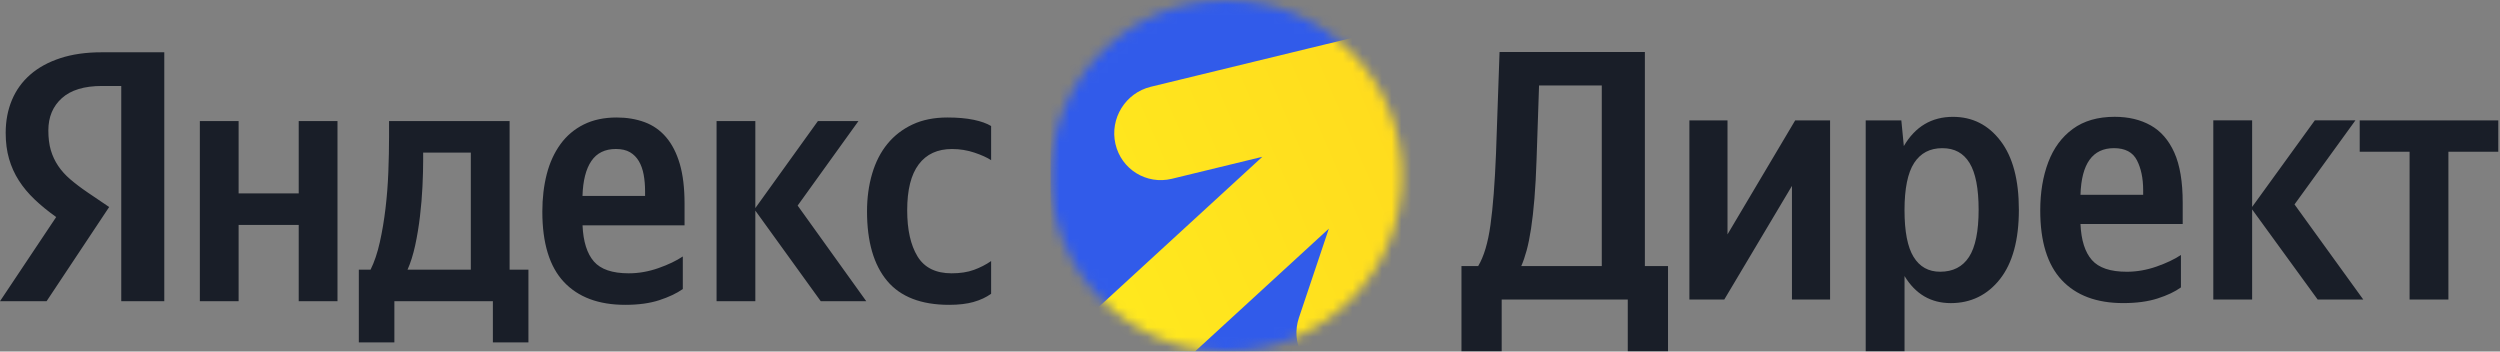 <svg width="256" height="36" viewBox="0 0 256 36" fill="none" xmlns="http://www.w3.org/2000/svg">
<rect x="0" y="0" width="256" height="36" fill="#808080" stroke="none"/>
<path d="M64.509 15.586C64.885 15.806 65.188 16.113 65.42 16.503C65.65 16.894 65.813 17.354 65.91 17.878C66.007 18.405 66.056 18.973 66.056 19.585V20.061H59.647C59.695 18.497 59.998 17.305 60.557 16.485C61.114 15.665 61.953 15.257 63.069 15.257C63.653 15.257 64.131 15.366 64.507 15.586M48.213 27.617H41.731C42.046 26.907 42.307 26.077 42.515 25.123C42.721 24.169 42.884 23.179 43.005 22.151C43.127 21.124 43.211 20.109 43.26 19.107C43.308 18.104 43.332 17.199 43.332 16.393V15.623H48.211V27.617H48.213ZM99.687 30.922C100.38 30.728 100.98 30.448 101.491 30.084V26.732C100.956 27.102 100.368 27.403 99.724 27.637C99.08 27.871 98.322 27.987 97.448 27.987C95.82 27.987 94.655 27.409 93.953 26.254C93.248 25.099 92.897 23.524 92.897 21.531C92.897 19.44 93.29 17.872 94.08 16.827C94.867 15.781 96.004 15.259 97.484 15.259C98.286 15.259 99.049 15.383 99.778 15.627C100.507 15.873 101.077 16.131 101.491 16.402V12.905C101.054 12.639 100.459 12.425 99.706 12.267C98.952 12.11 98.054 12.031 97.012 12.031C95.651 12.031 94.463 12.269 93.444 12.747C92.424 13.225 91.568 13.884 90.877 14.728C90.184 15.572 89.663 16.587 89.312 17.773C88.961 18.958 88.783 20.248 88.783 21.641C88.783 24.747 89.47 27.118 90.841 28.758C92.212 30.397 94.33 31.215 97.196 31.215C98.167 31.215 98.999 31.117 99.689 30.924M84.046 30.844H88.706L81.679 21.051L87.907 12.395H83.755L77.346 21.307V12.395H73.376V30.844H77.346V21.566L84.046 30.844ZM30.588 12.397V19.806H24.434V12.397H20.464V30.846H24.434V23.034H30.588V30.846H34.559V12.397H30.588ZM70.098 23.069V20.868C70.098 19.255 69.935 17.892 69.608 16.778C69.281 15.665 68.812 14.754 68.206 14.046C67.599 13.337 66.864 12.824 66.003 12.507C65.141 12.189 64.188 12.031 63.144 12.031C61.858 12.031 60.735 12.269 59.776 12.747C58.816 13.225 58.021 13.896 57.391 14.764C56.759 15.633 56.292 16.654 55.989 17.827C55.687 19.001 55.535 20.284 55.535 21.678C55.535 24.905 56.27 27.301 57.738 28.867C59.206 30.433 61.3 31.215 64.02 31.215C65.379 31.215 66.544 31.056 67.516 30.737C68.487 30.419 69.287 30.039 69.919 29.6V26.262C69.262 26.701 68.433 27.1 67.425 27.454C66.417 27.808 65.403 27.987 64.384 27.987C62.708 27.987 61.518 27.584 60.816 26.777C60.111 25.969 59.723 24.735 59.651 23.073H70.103L70.098 23.069ZM12.417 30.844H16.823V5.354H10.414C8.81 5.354 7.397 5.555 6.171 5.958C4.945 6.36 3.919 6.924 3.094 7.646C2.268 8.368 1.642 9.236 1.218 10.249C0.794 11.264 0.582 12.383 0.582 13.605C0.582 14.583 0.697 15.47 0.927 16.263C1.157 17.059 1.49 17.799 1.928 18.482C2.365 19.168 2.906 19.814 3.55 20.427C4.192 21.039 4.927 21.637 5.753 22.225L0 30.844H4.77L11.179 21.198L8.958 19.695C8.277 19.231 7.69 18.783 7.191 18.356C6.694 17.929 6.28 17.469 5.953 16.981C5.626 16.493 5.375 15.96 5.206 15.387C5.036 14.813 4.951 14.134 4.951 13.351C4.951 11.982 5.412 10.882 6.335 10.05C7.257 9.218 8.629 8.803 10.45 8.803H12.417V30.846V30.844ZM54.114 27.617H52.183V12.397H39.839V13.973C39.839 15.122 39.815 16.332 39.766 17.604C39.718 18.875 39.621 20.122 39.475 21.344C39.33 22.566 39.136 23.722 38.892 24.81C38.65 25.898 38.333 26.834 37.945 27.617H36.743V35.063H40.384V30.844H50.471V35.063H54.111V27.617H54.114Z" fill="#191E28"/>
<mask id="mask0_1292_13591" style="mask-type:alpha" maskUnits="userSpaceOnUse" x="107" y="0" width="37" height="36">
<circle cx="125.572" cy="18" r="18" fill="white"/>
</mask>
<g mask="url(#mask0_1292_13591)">
<rect x="107.572" width="36" height="36" fill="#315BEA"/>
<path fill-rule="evenodd" clip-rule="evenodd" d="M136.075 23.411L133.009 32.539C132.158 35.069 133.529 37.783 136.07 38.6C138.611 39.417 141.36 38.029 142.21 35.499L151.294 8.462C151.328 8.37 151.36 8.277 151.388 8.182C152.206 5.666 150.836 2.98 148.311 2.168C147.188 1.807 146.025 1.877 145.003 2.285L117.837 8.887C115.243 9.517 113.624 12.137 114.221 14.739C114.818 17.34 117.404 18.939 119.998 18.308L129.263 16.056L86.698 55.12L93.476 62.506L136.075 23.411Z" fill="url(#paint0_linear_1292_13591)"/>
</g>
<path d="M255.822 12.327H241.634V15.537H246.741V30.673H250.717V15.537H255.824V12.327H255.822ZM241.998 30.671L234.958 20.933L241.195 12.325H237.037L230.618 21.188V12.325H226.642V30.671H230.618V21.444L237.328 30.671H241.996H241.998ZM218.821 16.41C219.246 17.238 219.46 18.259 219.46 19.474V19.948H213.041C213.138 16.762 214.28 15.171 216.469 15.171C217.611 15.171 218.396 15.585 218.821 16.41ZM223.325 26.112C222.668 26.549 221.834 26.945 220.827 27.297C219.818 27.649 218.803 27.827 217.781 27.827C216.103 27.827 214.911 27.427 214.208 26.624C213.502 25.821 213.113 24.593 213.041 22.941H223.509V20.753C223.509 18.613 223.224 16.906 222.651 15.628C222.079 14.352 221.272 13.421 220.226 12.837C219.181 12.252 217.953 11.961 216.544 11.961C214.816 11.961 213.388 12.374 212.258 13.201C211.127 14.028 210.288 15.165 209.742 16.611C209.194 18.059 208.921 19.705 208.921 21.554C208.921 24.739 209.657 27.115 211.127 28.685C212.598 30.252 214.695 31.037 217.419 31.037C218.78 31.037 219.953 30.879 220.938 30.562C221.923 30.246 222.72 29.868 223.327 29.431V26.112H223.325ZM195.953 26.312C195.332 25.303 195.022 23.706 195.022 21.517C195.022 19.329 195.35 17.695 196.007 16.686C196.665 15.676 197.623 15.173 198.889 15.173C200.155 15.173 201.059 15.678 201.68 16.686C202.299 17.695 202.611 19.293 202.611 21.481C202.611 23.669 202.283 25.305 201.626 26.312C200.968 27.322 199.986 27.825 198.671 27.825C197.48 27.825 196.574 27.322 195.955 26.312M191.048 12.327V35.962H195.024V28.266C196.143 30.115 197.722 31.039 199.765 31.039C201.808 31.039 203.509 30.218 204.799 28.578C206.087 26.935 206.732 24.571 206.732 21.483C206.732 18.395 206.106 16.067 204.854 14.426C203.602 12.784 201.978 11.965 199.986 11.965C197.797 11.965 196.121 12.962 194.952 14.956L194.697 12.331H191.05L191.048 12.327ZM172.994 30.671H176.567L183.496 19.036V30.671H187.4V12.327H183.826L176.897 23.999V12.327H172.994V30.673V30.671ZM157.603 8.751H164.022V27.243H155.778C155.972 26.806 156.155 26.276 156.324 25.657C156.494 25.036 156.646 24.29 156.779 23.414C156.913 22.538 157.028 21.517 157.125 20.35C157.222 19.183 157.295 17.846 157.344 16.338L157.599 8.751H157.603ZM153.772 35.96V30.671H166.683V35.96H170.805V27.243H168.435V5.323H153.554L153.19 15.753C153.068 18.769 152.88 21.194 152.625 23.03C152.37 24.866 151.95 26.27 151.367 27.243H149.654V35.96H153.776H153.772Z" fill="#191E28"/>
<defs>
<linearGradient id="paint0_linear_1292_13591" x1="94.477" y1="35.49" x2="167.092" y2="3.991" gradientUnits="userSpaceOnUse">
<stop stop-color="#FFF01E"/>
<stop offset="1" stop-color="#FFD21E"/>
</linearGradient>
</defs>
</svg>
